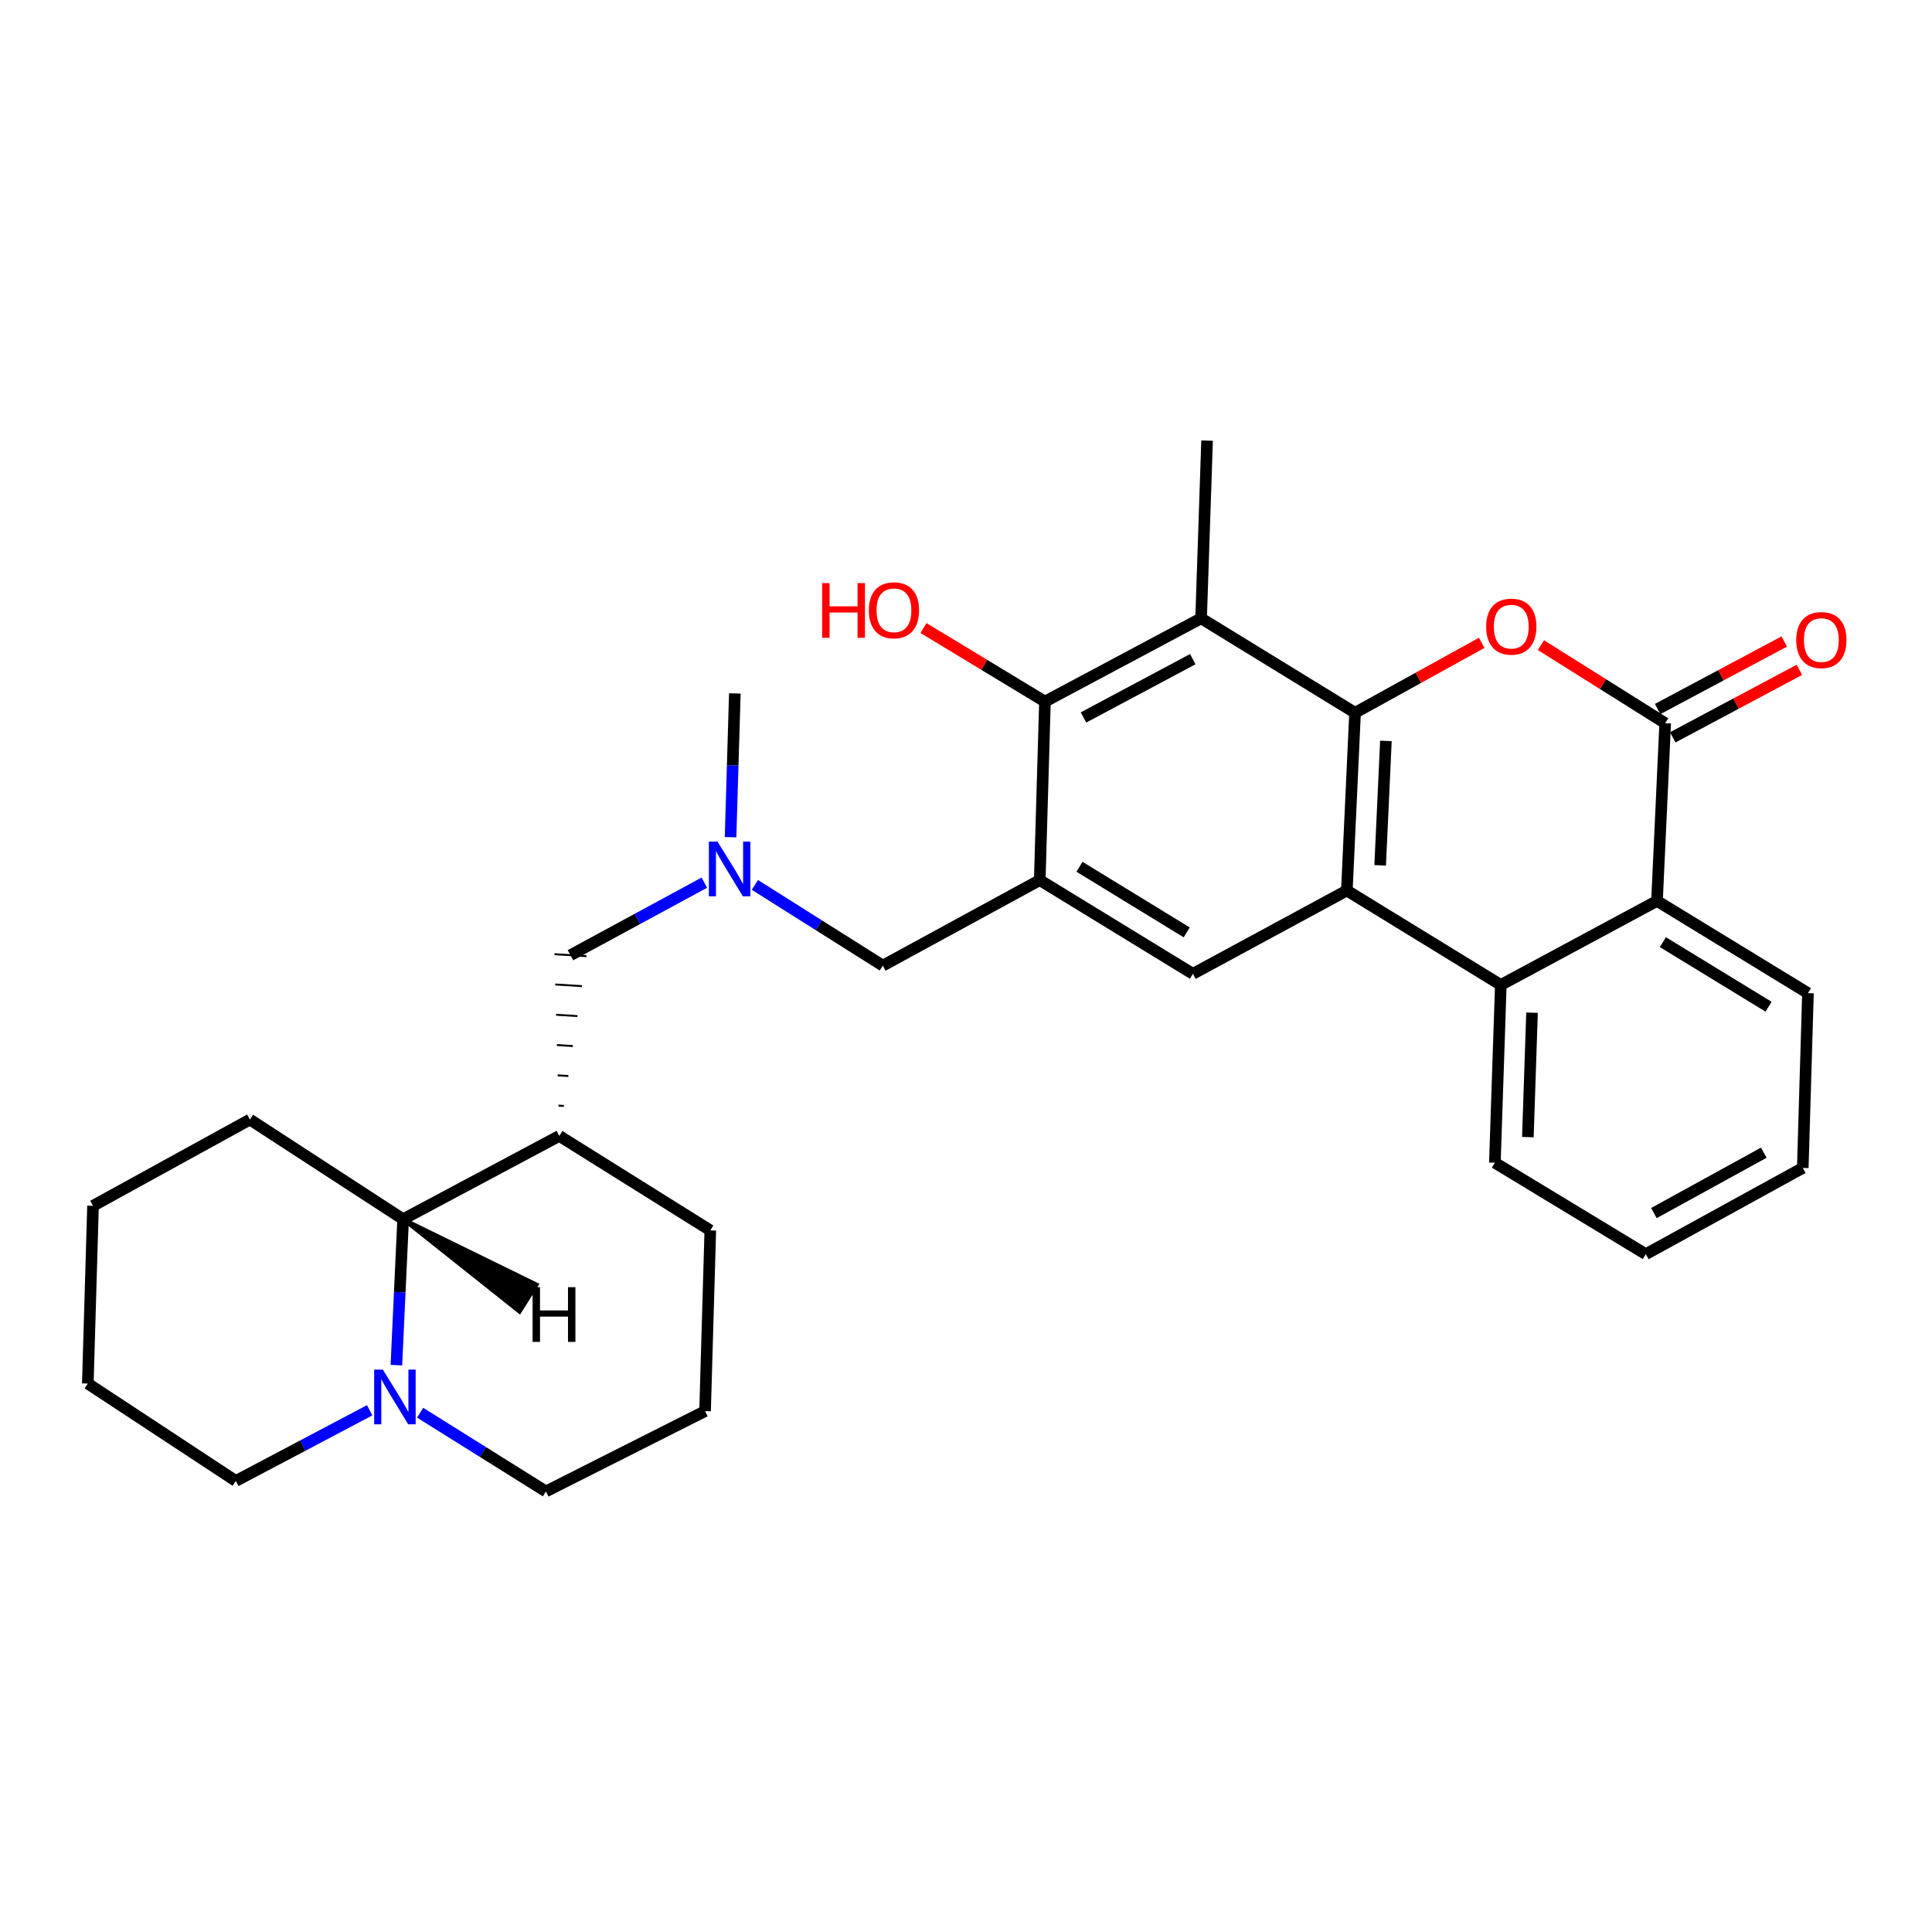 <?xml version='1.0' encoding='iso-8859-1'?>
<svg version='1.1' baseProfile='full'
              xmlns='http://www.w3.org/2000/svg'
                      xmlns:rdkit='http://www.rdkit.org/xml'
                      xmlns:xlink='http://www.w3.org/1999/xlink'
                  xml:space='preserve'
width='1000px' height='1000px' viewBox='0 0 1000 1000'>
<!-- END OF HEADER -->
<rect style='opacity:1.0;fill:#FFFFFF;stroke:none' width='1000' height='1000' x='0' y='0'> </rect>
<path class='bond-0' d='M 701.373,368.931 L 697.125,460.929' style='fill:none;fill-rule:evenodd;stroke:#000000;stroke-width:6px;stroke-linecap:butt;stroke-linejoin:miter;stroke-opacity:1' />
<path class='bond-0' d='M 717.344,383.497 L 714.37,447.896' style='fill:none;fill-rule:evenodd;stroke:#000000;stroke-width:6px;stroke-linecap:butt;stroke-linejoin:miter;stroke-opacity:1' />
<path class='bond-1' d='M 701.373,368.931 L 734.148,350.829' style='fill:none;fill-rule:evenodd;stroke:#000000;stroke-width:6px;stroke-linecap:butt;stroke-linejoin:miter;stroke-opacity:1' />
<path class='bond-1' d='M 734.148,350.829 L 766.922,332.727' style='fill:none;fill-rule:evenodd;stroke:#FF0000;stroke-width:6px;stroke-linecap:butt;stroke-linejoin:miter;stroke-opacity:1' />
<path class='bond-3' d='M 701.373,368.931 L 621.688,320.041' style='fill:none;fill-rule:evenodd;stroke:#000000;stroke-width:6px;stroke-linecap:butt;stroke-linejoin:miter;stroke-opacity:1' />
<path class='bond-5' d='M 697.125,460.929 L 776.819,509.809' style='fill:none;fill-rule:evenodd;stroke:#000000;stroke-width:6px;stroke-linecap:butt;stroke-linejoin:miter;stroke-opacity:1' />
<path class='bond-7' d='M 697.125,460.929 L 617.448,504.055' style='fill:none;fill-rule:evenodd;stroke:#000000;stroke-width:6px;stroke-linecap:butt;stroke-linejoin:miter;stroke-opacity:1' />
<path class='bond-2' d='M 797.584,333.917 L 829.741,354.121' style='fill:none;fill-rule:evenodd;stroke:#FF0000;stroke-width:6px;stroke-linecap:butt;stroke-linejoin:miter;stroke-opacity:1' />
<path class='bond-2' d='M 829.741,354.121 L 861.899,374.325' style='fill:none;fill-rule:evenodd;stroke:#000000;stroke-width:6px;stroke-linecap:butt;stroke-linejoin:miter;stroke-opacity:1' />
<path class='bond-8' d='M 861.899,374.325 L 857.659,466.314' style='fill:none;fill-rule:evenodd;stroke:#000000;stroke-width:6px;stroke-linecap:butt;stroke-linejoin:miter;stroke-opacity:1' />
<path class='bond-15' d='M 865.81,381.66 L 898.581,364.183' style='fill:none;fill-rule:evenodd;stroke:#000000;stroke-width:6px;stroke-linecap:butt;stroke-linejoin:miter;stroke-opacity:1' />
<path class='bond-15' d='M 898.581,364.183 L 931.351,346.707' style='fill:none;fill-rule:evenodd;stroke:#FF0000;stroke-width:6px;stroke-linecap:butt;stroke-linejoin:miter;stroke-opacity:1' />
<path class='bond-15' d='M 857.987,366.99 L 890.757,349.513' style='fill:none;fill-rule:evenodd;stroke:#000000;stroke-width:6px;stroke-linecap:butt;stroke-linejoin:miter;stroke-opacity:1' />
<path class='bond-15' d='M 890.757,349.513 L 923.527,332.036' style='fill:none;fill-rule:evenodd;stroke:#FF0000;stroke-width:6px;stroke-linecap:butt;stroke-linejoin:miter;stroke-opacity:1' />
<path class='bond-6' d='M 621.688,320.041 L 540.867,363.149' style='fill:none;fill-rule:evenodd;stroke:#000000;stroke-width:6px;stroke-linecap:butt;stroke-linejoin:miter;stroke-opacity:1' />
<path class='bond-6' d='M 617.389,341.177 L 560.814,371.352' style='fill:none;fill-rule:evenodd;stroke:#000000;stroke-width:6px;stroke-linecap:butt;stroke-linejoin:miter;stroke-opacity:1' />
<path class='bond-17' d='M 621.688,320.041 L 624.782,228.043' style='fill:none;fill-rule:evenodd;stroke:#000000;stroke-width:6px;stroke-linecap:butt;stroke-linejoin:miter;stroke-opacity:1' />
<path class='bond-4' d='M 538.17,455.544 L 540.867,363.149' style='fill:none;fill-rule:evenodd;stroke:#000000;stroke-width:6px;stroke-linecap:butt;stroke-linejoin:miter;stroke-opacity:1' />
<path class='bond-12' d='M 538.17,455.544 L 456.942,499.806' style='fill:none;fill-rule:evenodd;stroke:#000000;stroke-width:6px;stroke-linecap:butt;stroke-linejoin:miter;stroke-opacity:1' />
<path class='bond-30' d='M 538.17,455.544 L 617.448,504.055' style='fill:none;fill-rule:evenodd;stroke:#000000;stroke-width:6px;stroke-linecap:butt;stroke-linejoin:miter;stroke-opacity:1' />
<path class='bond-30' d='M 558.739,448.639 L 614.235,482.596' style='fill:none;fill-rule:evenodd;stroke:#000000;stroke-width:6px;stroke-linecap:butt;stroke-linejoin:miter;stroke-opacity:1' />
<path class='bond-19' d='M 776.819,509.809 L 773.743,601.817' style='fill:none;fill-rule:evenodd;stroke:#000000;stroke-width:6px;stroke-linecap:butt;stroke-linejoin:miter;stroke-opacity:1' />
<path class='bond-19' d='M 792.975,524.166 L 790.821,588.571' style='fill:none;fill-rule:evenodd;stroke:#000000;stroke-width:6px;stroke-linecap:butt;stroke-linejoin:miter;stroke-opacity:1' />
<path class='bond-31' d='M 776.819,509.809 L 857.659,466.314' style='fill:none;fill-rule:evenodd;stroke:#000000;stroke-width:6px;stroke-linecap:butt;stroke-linejoin:miter;stroke-opacity:1' />
<path class='bond-16' d='M 540.867,363.149 L 509.428,344.108' style='fill:none;fill-rule:evenodd;stroke:#000000;stroke-width:6px;stroke-linecap:butt;stroke-linejoin:miter;stroke-opacity:1' />
<path class='bond-16' d='M 509.428,344.108 L 477.99,325.067' style='fill:none;fill-rule:evenodd;stroke:#FF0000;stroke-width:6px;stroke-linecap:butt;stroke-linejoin:miter;stroke-opacity:1' />
<path class='bond-22' d='M 857.659,466.314 L 935.802,514.049' style='fill:none;fill-rule:evenodd;stroke:#000000;stroke-width:6px;stroke-linecap:butt;stroke-linejoin:miter;stroke-opacity:1' />
<path class='bond-22' d='M 860.713,487.662 L 915.413,521.077' style='fill:none;fill-rule:evenodd;stroke:#000000;stroke-width:6px;stroke-linecap:butt;stroke-linejoin:miter;stroke-opacity:1' />
<path class='bond-9' d='M 205.17,706.596 L 206.914,668.832' style='fill:none;fill-rule:evenodd;stroke:#0000FF;stroke-width:6px;stroke-linecap:butt;stroke-linejoin:miter;stroke-opacity:1' />
<path class='bond-9' d='M 206.914,668.832 L 208.658,631.069' style='fill:none;fill-rule:evenodd;stroke:#000000;stroke-width:6px;stroke-linecap:butt;stroke-linejoin:miter;stroke-opacity:1' />
<path class='bond-21' d='M 191.341,729.958 L 156.693,748.251' style='fill:none;fill-rule:evenodd;stroke:#0000FF;stroke-width:6px;stroke-linecap:butt;stroke-linejoin:miter;stroke-opacity:1' />
<path class='bond-21' d='M 156.693,748.251 L 122.046,766.544' style='fill:none;fill-rule:evenodd;stroke:#000000;stroke-width:6px;stroke-linecap:butt;stroke-linejoin:miter;stroke-opacity:1' />
<path class='bond-33' d='M 217.454,731.22 L 250.008,751.589' style='fill:none;fill-rule:evenodd;stroke:#0000FF;stroke-width:6px;stroke-linecap:butt;stroke-linejoin:miter;stroke-opacity:1' />
<path class='bond-33' d='M 250.008,751.589 L 282.561,771.957' style='fill:none;fill-rule:evenodd;stroke:#000000;stroke-width:6px;stroke-linecap:butt;stroke-linejoin:miter;stroke-opacity:1' />
<path class='bond-10' d='M 291.837,572.438 L 289.071,572.267' style='fill:none;fill-rule:evenodd;stroke:#000000;stroke-width:1.0px;stroke-linecap:butt;stroke-linejoin:miter;stroke-opacity:1' />
<path class='bond-10' d='M 294.185,556.934 L 288.654,556.592' style='fill:none;fill-rule:evenodd;stroke:#000000;stroke-width:1.0px;stroke-linecap:butt;stroke-linejoin:miter;stroke-opacity:1' />
<path class='bond-10' d='M 296.533,541.43 L 288.236,540.916' style='fill:none;fill-rule:evenodd;stroke:#000000;stroke-width:1.0px;stroke-linecap:butt;stroke-linejoin:miter;stroke-opacity:1' />
<path class='bond-10' d='M 298.881,525.925 L 287.819,525.24' style='fill:none;fill-rule:evenodd;stroke:#000000;stroke-width:1.0px;stroke-linecap:butt;stroke-linejoin:miter;stroke-opacity:1' />
<path class='bond-10' d='M 301.23,510.421 L 287.401,509.565' style='fill:none;fill-rule:evenodd;stroke:#000000;stroke-width:1.0px;stroke-linecap:butt;stroke-linejoin:miter;stroke-opacity:1' />
<path class='bond-10' d='M 303.578,494.916 L 286.983,493.889' style='fill:none;fill-rule:evenodd;stroke:#000000;stroke-width:1.0px;stroke-linecap:butt;stroke-linejoin:miter;stroke-opacity:1' />
<path class='bond-11' d='M 289.489,587.943 L 208.658,631.069' style='fill:none;fill-rule:evenodd;stroke:#000000;stroke-width:6px;stroke-linecap:butt;stroke-linejoin:miter;stroke-opacity:1' />
<path class='bond-20' d='M 289.489,587.943 L 367.65,636.851' style='fill:none;fill-rule:evenodd;stroke:#000000;stroke-width:6px;stroke-linecap:butt;stroke-linejoin:miter;stroke-opacity:1' />
<path class='bond-24' d='M 208.658,631.069 L 129.361,579.482' style='fill:none;fill-rule:evenodd;stroke:#000000;stroke-width:6px;stroke-linecap:butt;stroke-linejoin:miter;stroke-opacity:1' />
<path class='bond-35' d='M 208.658,631.069 L 268.92,678.971 L 277.8,664.914 Z' style='fill:#000000;fill-rule:evenodd;fill-opacity:1;stroke:#000000;stroke-width:2px;stroke-linecap:butt;stroke-linejoin:miter;stroke-opacity:1;' />
<path class='bond-14' d='M 456.942,499.806 L 423.835,478.916' style='fill:none;fill-rule:evenodd;stroke:#000000;stroke-width:6px;stroke-linecap:butt;stroke-linejoin:miter;stroke-opacity:1' />
<path class='bond-14' d='M 423.835,478.916 L 390.728,458.027' style='fill:none;fill-rule:evenodd;stroke:#0000FF;stroke-width:6px;stroke-linecap:butt;stroke-linejoin:miter;stroke-opacity:1' />
<path class='bond-13' d='M 295.28,494.403 L 329.921,475.631' style='fill:none;fill-rule:evenodd;stroke:#000000;stroke-width:6px;stroke-linecap:butt;stroke-linejoin:miter;stroke-opacity:1' />
<path class='bond-13' d='M 329.921,475.631 L 364.562,456.86' style='fill:none;fill-rule:evenodd;stroke:#0000FF;stroke-width:6px;stroke-linecap:butt;stroke-linejoin:miter;stroke-opacity:1' />
<path class='bond-25' d='M 378.134,433.338 L 379.242,396.128' style='fill:none;fill-rule:evenodd;stroke:#0000FF;stroke-width:6px;stroke-linecap:butt;stroke-linejoin:miter;stroke-opacity:1' />
<path class='bond-25' d='M 379.242,396.128 L 380.351,358.918' style='fill:none;fill-rule:evenodd;stroke:#000000;stroke-width:6px;stroke-linecap:butt;stroke-linejoin:miter;stroke-opacity:1' />
<path class='bond-18' d='M 282.561,771.957 L 364.944,730.392' style='fill:none;fill-rule:evenodd;stroke:#000000;stroke-width:6px;stroke-linecap:butt;stroke-linejoin:miter;stroke-opacity:1' />
<path class='bond-27' d='M 773.743,601.817 L 851.877,649.155' style='fill:none;fill-rule:evenodd;stroke:#000000;stroke-width:6px;stroke-linecap:butt;stroke-linejoin:miter;stroke-opacity:1' />
<path class='bond-23' d='M 367.65,636.851 L 364.944,730.392' style='fill:none;fill-rule:evenodd;stroke:#000000;stroke-width:6px;stroke-linecap:butt;stroke-linejoin:miter;stroke-opacity:1' />
<path class='bond-34' d='M 122.046,766.544 L 45.455,716.13' style='fill:none;fill-rule:evenodd;stroke:#000000;stroke-width:6px;stroke-linecap:butt;stroke-linejoin:miter;stroke-opacity:1' />
<path class='bond-28' d='M 935.802,514.049 L 933.114,604.514' style='fill:none;fill-rule:evenodd;stroke:#000000;stroke-width:6px;stroke-linecap:butt;stroke-linejoin:miter;stroke-opacity:1' />
<path class='bond-29' d='M 129.361,579.482 L 48.152,624.132' style='fill:none;fill-rule:evenodd;stroke:#000000;stroke-width:6px;stroke-linecap:butt;stroke-linejoin:miter;stroke-opacity:1' />
<path class='bond-26' d='M 45.455,716.13 L 48.152,624.132' style='fill:none;fill-rule:evenodd;stroke:#000000;stroke-width:6px;stroke-linecap:butt;stroke-linejoin:miter;stroke-opacity:1' />
<path class='bond-32' d='M 851.877,649.155 L 933.114,604.514' style='fill:none;fill-rule:evenodd;stroke:#000000;stroke-width:6px;stroke-linecap:butt;stroke-linejoin:miter;stroke-opacity:1' />
<path class='bond-32' d='M 856.055,627.888 L 912.921,596.639' style='fill:none;fill-rule:evenodd;stroke:#000000;stroke-width:6px;stroke-linecap:butt;stroke-linejoin:miter;stroke-opacity:1' />
<path  class='atom-2' d='M 769.232 324.351
Q 769.232 317.551, 772.592 313.751
Q 775.952 309.951, 782.232 309.951
Q 788.512 309.951, 791.872 313.751
Q 795.232 317.551, 795.232 324.351
Q 795.232 331.231, 791.832 335.151
Q 788.432 339.031, 782.232 339.031
Q 775.992 339.031, 772.592 335.151
Q 769.232 331.271, 769.232 324.351
M 782.232 335.831
Q 786.552 335.831, 788.872 332.951
Q 791.232 330.031, 791.232 324.351
Q 791.232 318.791, 788.872 315.991
Q 786.552 313.151, 782.232 313.151
Q 777.912 313.151, 775.552 315.951
Q 773.232 318.751, 773.232 324.351
Q 773.232 330.071, 775.552 332.951
Q 777.912 335.831, 782.232 335.831
' fill='#FF0000'/>
<path  class='atom-10' d='M 198.149 708.898
L 207.429 723.898
Q 208.349 725.378, 209.829 728.058
Q 211.309 730.738, 211.389 730.898
L 211.389 708.898
L 215.149 708.898
L 215.149 737.218
L 211.269 737.218
L 201.309 720.818
Q 200.149 718.898, 198.909 716.698
Q 197.709 714.498, 197.349 713.818
L 197.349 737.218
L 193.669 737.218
L 193.669 708.898
L 198.149 708.898
' fill='#0000FF'/>
<path  class='atom-15' d='M 371.384 435.611
L 380.664 450.611
Q 381.584 452.091, 383.064 454.771
Q 384.544 457.451, 384.624 457.611
L 384.624 435.611
L 388.384 435.611
L 388.384 463.931
L 384.504 463.931
L 374.544 447.531
Q 373.384 445.611, 372.144 443.411
Q 370.944 441.211, 370.584 440.531
L 370.584 463.931
L 366.904 463.931
L 366.904 435.611
L 371.384 435.611
' fill='#0000FF'/>
<path  class='atom-16' d='M 929.729 331.297
Q 929.729 324.497, 933.089 320.697
Q 936.449 316.897, 942.729 316.897
Q 949.009 316.897, 952.369 320.697
Q 955.729 324.497, 955.729 331.297
Q 955.729 338.177, 952.329 342.097
Q 948.929 345.977, 942.729 345.977
Q 936.489 345.977, 933.089 342.097
Q 929.729 338.217, 929.729 331.297
M 942.729 342.777
Q 947.049 342.777, 949.369 339.897
Q 951.729 336.977, 951.729 331.297
Q 951.729 325.737, 949.369 322.937
Q 947.049 320.097, 942.729 320.097
Q 938.409 320.097, 936.049 322.897
Q 933.729 325.697, 933.729 331.297
Q 933.729 337.017, 936.049 339.897
Q 938.409 342.777, 942.729 342.777
' fill='#FF0000'/>
<path  class='atom-17' d='M 425.545 301.81
L 429.385 301.81
L 429.385 313.85
L 443.865 313.85
L 443.865 301.81
L 447.705 301.81
L 447.705 330.13
L 443.865 330.13
L 443.865 317.05
L 429.385 317.05
L 429.385 330.13
L 425.545 330.13
L 425.545 301.81
' fill='#FF0000'/>
<path  class='atom-17' d='M 449.705 315.89
Q 449.705 309.09, 453.065 305.29
Q 456.425 301.49, 462.705 301.49
Q 468.985 301.49, 472.345 305.29
Q 475.705 309.09, 475.705 315.89
Q 475.705 322.77, 472.305 326.69
Q 468.905 330.57, 462.705 330.57
Q 456.465 330.57, 453.065 326.69
Q 449.705 322.81, 449.705 315.89
M 462.705 327.37
Q 467.025 327.37, 469.345 324.49
Q 471.705 321.57, 471.705 315.89
Q 471.705 310.33, 469.345 307.53
Q 467.025 304.69, 462.705 304.69
Q 458.385 304.69, 456.025 307.49
Q 453.705 310.29, 453.705 315.89
Q 453.705 321.61, 456.025 324.49
Q 458.385 327.37, 462.705 327.37
' fill='#FF0000'/>
<path  class='atom-31' d='M 275.669 666.241
L 279.509 666.241
L 279.509 678.281
L 293.989 678.281
L 293.989 666.241
L 297.829 666.241
L 297.829 694.561
L 293.989 694.561
L 293.989 681.481
L 279.509 681.481
L 279.509 694.561
L 275.669 694.561
L 275.669 666.241
' fill='#000000'/>
</svg>
